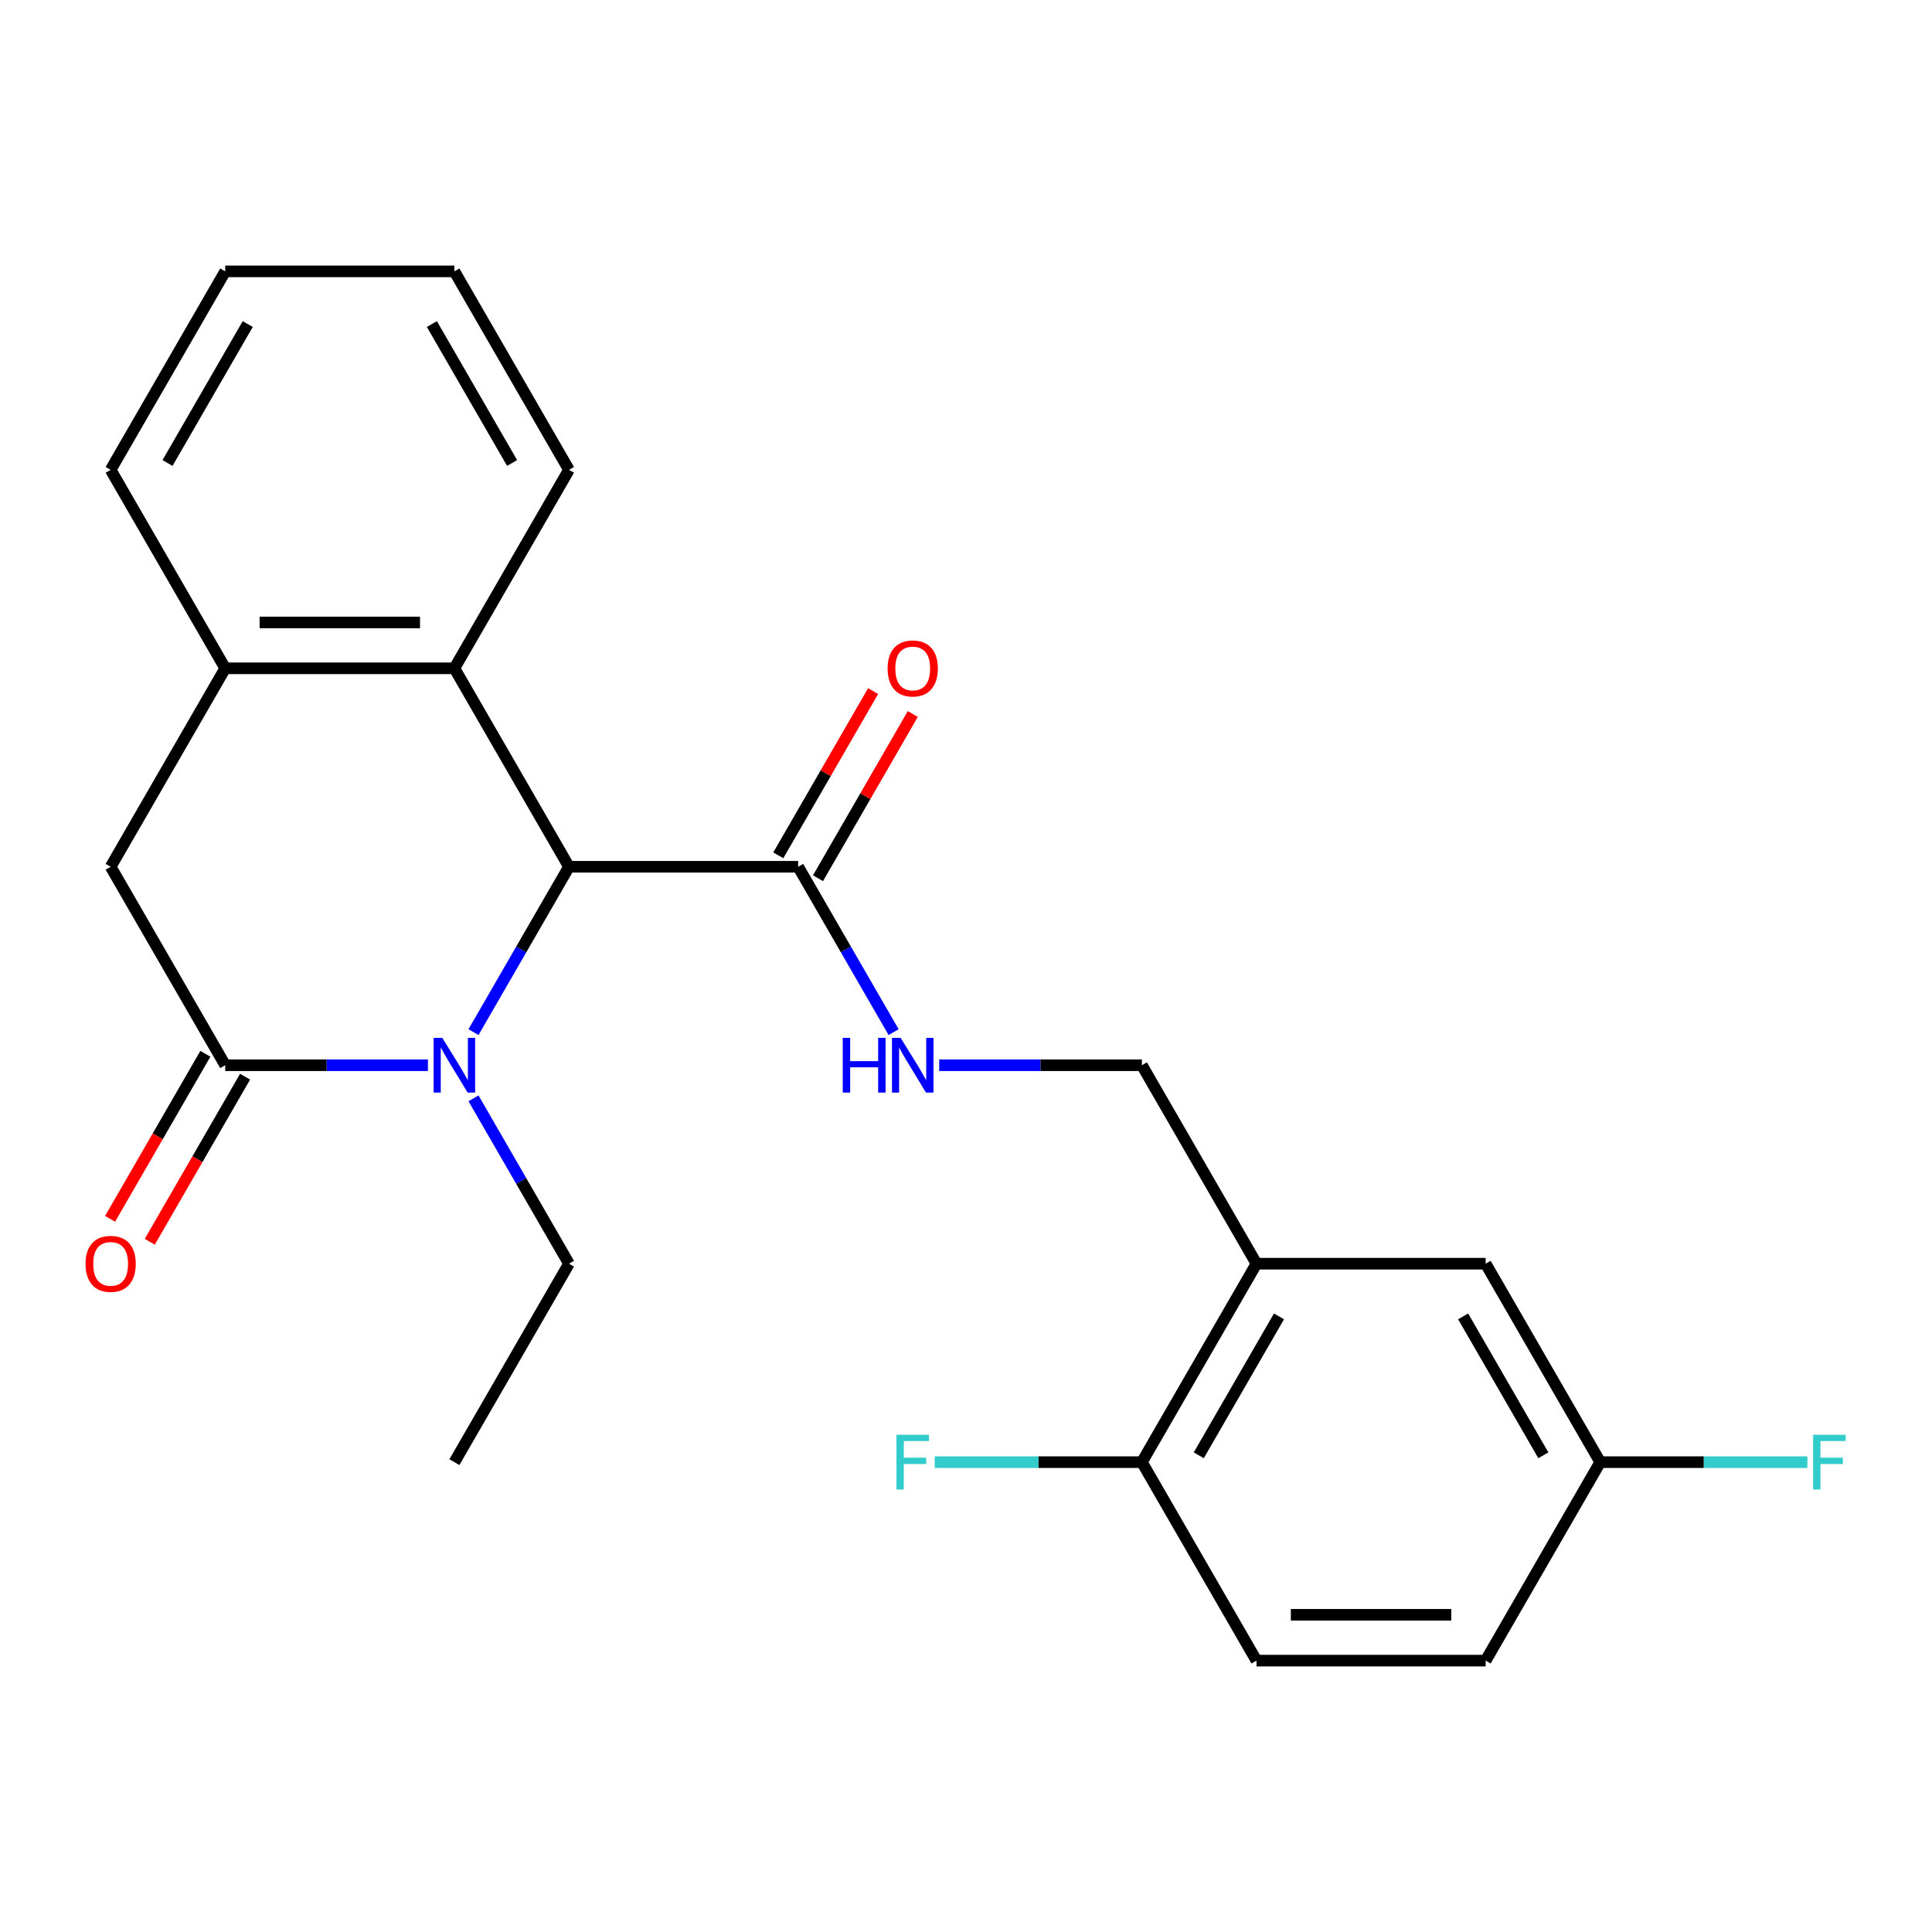 <?xml version='1.0' encoding='iso-8859-1'?>
<svg version='1.1' baseProfile='full'
              xmlns='http://www.w3.org/2000/svg'
                      xmlns:rdkit='http://www.rdkit.org/xml'
                      xmlns:xlink='http://www.w3.org/1999/xlink'
                  xml:space='preserve'
width='1000px' height='1000px' viewBox='0 0 1000 1000'>
<!-- END OF HEADER -->
<rect style='opacity:1.0;fill:#FFFFFF;stroke:none' width='1000' height='1000' x='0' y='0'> </rect>
<path class='bond-0' d='M 221.487,551.363 L 169.032,551.363' style='fill:none;fill-rule:evenodd;stroke:#0000FF;stroke-width:6px;stroke-linecap:butt;stroke-linejoin:miter;stroke-opacity:1' />
<path class='bond-0' d='M 169.032,551.363 L 116.576,551.363' style='fill:none;fill-rule:evenodd;stroke:#000000;stroke-width:6px;stroke-linecap:butt;stroke-linejoin:miter;stroke-opacity:1' />
<path class='bond-1' d='M 245.08,534.237 L 269.791,491.437' style='fill:none;fill-rule:evenodd;stroke:#0000FF;stroke-width:6px;stroke-linecap:butt;stroke-linejoin:miter;stroke-opacity:1' />
<path class='bond-1' d='M 269.791,491.437 L 294.501,448.637' style='fill:none;fill-rule:evenodd;stroke:#000000;stroke-width:6px;stroke-linecap:butt;stroke-linejoin:miter;stroke-opacity:1' />
<path class='bond-15' d='M 245.08,568.488 L 269.791,611.288' style='fill:none;fill-rule:evenodd;stroke:#0000FF;stroke-width:6px;stroke-linecap:butt;stroke-linejoin:miter;stroke-opacity:1' />
<path class='bond-15' d='M 269.791,611.288 L 294.501,654.088' style='fill:none;fill-rule:evenodd;stroke:#000000;stroke-width:6px;stroke-linecap:butt;stroke-linejoin:miter;stroke-opacity:1' />
<path class='bond-5' d='M 116.576,551.363 L 57.267,448.637' style='fill:none;fill-rule:evenodd;stroke:#000000;stroke-width:6px;stroke-linecap:butt;stroke-linejoin:miter;stroke-opacity:1' />
<path class='bond-9' d='M 106.303,545.432 L 81.639,588.152' style='fill:none;fill-rule:evenodd;stroke:#000000;stroke-width:6px;stroke-linecap:butt;stroke-linejoin:miter;stroke-opacity:1' />
<path class='bond-9' d='M 81.639,588.152 L 56.975,630.872' style='fill:none;fill-rule:evenodd;stroke:#FF0000;stroke-width:6px;stroke-linecap:butt;stroke-linejoin:miter;stroke-opacity:1' />
<path class='bond-9' d='M 126.848,557.293 L 102.184,600.013' style='fill:none;fill-rule:evenodd;stroke:#000000;stroke-width:6px;stroke-linecap:butt;stroke-linejoin:miter;stroke-opacity:1' />
<path class='bond-9' d='M 102.184,600.013 L 77.52,642.733' style='fill:none;fill-rule:evenodd;stroke:#FF0000;stroke-width:6px;stroke-linecap:butt;stroke-linejoin:miter;stroke-opacity:1' />
<path class='bond-2' d='M 294.501,448.637 L 235.193,345.912' style='fill:none;fill-rule:evenodd;stroke:#000000;stroke-width:6px;stroke-linecap:butt;stroke-linejoin:miter;stroke-opacity:1' />
<path class='bond-3' d='M 294.501,448.637 L 413.118,448.637' style='fill:none;fill-rule:evenodd;stroke:#000000;stroke-width:6px;stroke-linecap:butt;stroke-linejoin:miter;stroke-opacity:1' />
<path class='bond-4' d='M 235.193,345.912 L 116.576,345.912' style='fill:none;fill-rule:evenodd;stroke:#000000;stroke-width:6px;stroke-linecap:butt;stroke-linejoin:miter;stroke-opacity:1' />
<path class='bond-4' d='M 217.4,322.189 L 134.368,322.189' style='fill:none;fill-rule:evenodd;stroke:#000000;stroke-width:6px;stroke-linecap:butt;stroke-linejoin:miter;stroke-opacity:1' />
<path class='bond-19' d='M 235.193,345.912 L 294.501,243.187' style='fill:none;fill-rule:evenodd;stroke:#000000;stroke-width:6px;stroke-linecap:butt;stroke-linejoin:miter;stroke-opacity:1' />
<path class='bond-7' d='M 413.118,448.637 L 437.829,491.437' style='fill:none;fill-rule:evenodd;stroke:#000000;stroke-width:6px;stroke-linecap:butt;stroke-linejoin:miter;stroke-opacity:1' />
<path class='bond-7' d='M 437.829,491.437 L 462.539,534.237' style='fill:none;fill-rule:evenodd;stroke:#0000FF;stroke-width:6px;stroke-linecap:butt;stroke-linejoin:miter;stroke-opacity:1' />
<path class='bond-12' d='M 423.391,454.568 L 447.928,412.068' style='fill:none;fill-rule:evenodd;stroke:#000000;stroke-width:6px;stroke-linecap:butt;stroke-linejoin:miter;stroke-opacity:1' />
<path class='bond-12' d='M 447.928,412.068 L 472.465,369.568' style='fill:none;fill-rule:evenodd;stroke:#FF0000;stroke-width:6px;stroke-linecap:butt;stroke-linejoin:miter;stroke-opacity:1' />
<path class='bond-12' d='M 402.846,442.707 L 427.383,400.207' style='fill:none;fill-rule:evenodd;stroke:#000000;stroke-width:6px;stroke-linecap:butt;stroke-linejoin:miter;stroke-opacity:1' />
<path class='bond-12' d='M 427.383,400.207 L 451.92,357.707' style='fill:none;fill-rule:evenodd;stroke:#FF0000;stroke-width:6px;stroke-linecap:butt;stroke-linejoin:miter;stroke-opacity:1' />
<path class='bond-20' d='M 116.576,345.912 L 57.267,243.187' style='fill:none;fill-rule:evenodd;stroke:#000000;stroke-width:6px;stroke-linecap:butt;stroke-linejoin:miter;stroke-opacity:1' />
<path class='bond-24' d='M 116.576,345.912 L 57.267,448.637' style='fill:none;fill-rule:evenodd;stroke:#000000;stroke-width:6px;stroke-linecap:butt;stroke-linejoin:miter;stroke-opacity:1' />
<path class='bond-6' d='M 650.352,654.088 L 591.044,551.363' style='fill:none;fill-rule:evenodd;stroke:#000000;stroke-width:6px;stroke-linecap:butt;stroke-linejoin:miter;stroke-opacity:1' />
<path class='bond-8' d='M 650.352,654.088 L 591.044,756.813' style='fill:none;fill-rule:evenodd;stroke:#000000;stroke-width:6px;stroke-linecap:butt;stroke-linejoin:miter;stroke-opacity:1' />
<path class='bond-8' d='M 662.001,681.358 L 620.485,753.266' style='fill:none;fill-rule:evenodd;stroke:#000000;stroke-width:6px;stroke-linecap:butt;stroke-linejoin:miter;stroke-opacity:1' />
<path class='bond-11' d='M 650.352,654.088 L 768.969,654.088' style='fill:none;fill-rule:evenodd;stroke:#000000;stroke-width:6px;stroke-linecap:butt;stroke-linejoin:miter;stroke-opacity:1' />
<path class='bond-10' d='M 486.132,551.363 L 538.588,551.363' style='fill:none;fill-rule:evenodd;stroke:#0000FF;stroke-width:6px;stroke-linecap:butt;stroke-linejoin:miter;stroke-opacity:1' />
<path class='bond-10' d='M 538.588,551.363 L 591.044,551.363' style='fill:none;fill-rule:evenodd;stroke:#000000;stroke-width:6px;stroke-linecap:butt;stroke-linejoin:miter;stroke-opacity:1' />
<path class='bond-13' d='M 591.044,756.813 L 650.352,859.538' style='fill:none;fill-rule:evenodd;stroke:#000000;stroke-width:6px;stroke-linecap:butt;stroke-linejoin:miter;stroke-opacity:1' />
<path class='bond-16' d='M 591.044,756.813 L 537.428,756.813' style='fill:none;fill-rule:evenodd;stroke:#000000;stroke-width:6px;stroke-linecap:butt;stroke-linejoin:miter;stroke-opacity:1' />
<path class='bond-16' d='M 537.428,756.813 L 483.812,756.813' style='fill:none;fill-rule:evenodd;stroke:#33CCCC;stroke-width:6px;stroke-linecap:butt;stroke-linejoin:miter;stroke-opacity:1' />
<path class='bond-14' d='M 768.969,654.088 L 828.277,756.813' style='fill:none;fill-rule:evenodd;stroke:#000000;stroke-width:6px;stroke-linecap:butt;stroke-linejoin:miter;stroke-opacity:1' />
<path class='bond-14' d='M 757.32,681.358 L 798.836,753.266' style='fill:none;fill-rule:evenodd;stroke:#000000;stroke-width:6px;stroke-linecap:butt;stroke-linejoin:miter;stroke-opacity:1' />
<path class='bond-26' d='M 650.352,859.538 L 768.969,859.538' style='fill:none;fill-rule:evenodd;stroke:#000000;stroke-width:6px;stroke-linecap:butt;stroke-linejoin:miter;stroke-opacity:1' />
<path class='bond-26' d='M 668.145,835.815 L 751.176,835.815' style='fill:none;fill-rule:evenodd;stroke:#000000;stroke-width:6px;stroke-linecap:butt;stroke-linejoin:miter;stroke-opacity:1' />
<path class='bond-17' d='M 828.277,756.813 L 768.969,859.538' style='fill:none;fill-rule:evenodd;stroke:#000000;stroke-width:6px;stroke-linecap:butt;stroke-linejoin:miter;stroke-opacity:1' />
<path class='bond-18' d='M 828.277,756.813 L 881.893,756.813' style='fill:none;fill-rule:evenodd;stroke:#000000;stroke-width:6px;stroke-linecap:butt;stroke-linejoin:miter;stroke-opacity:1' />
<path class='bond-18' d='M 881.893,756.813 L 935.509,756.813' style='fill:none;fill-rule:evenodd;stroke:#33CCCC;stroke-width:6px;stroke-linecap:butt;stroke-linejoin:miter;stroke-opacity:1' />
<path class='bond-21' d='M 294.501,654.088 L 235.193,756.813' style='fill:none;fill-rule:evenodd;stroke:#000000;stroke-width:6px;stroke-linecap:butt;stroke-linejoin:miter;stroke-opacity:1' />
<path class='bond-22' d='M 294.501,243.187 L 235.193,140.462' style='fill:none;fill-rule:evenodd;stroke:#000000;stroke-width:6px;stroke-linecap:butt;stroke-linejoin:miter;stroke-opacity:1' />
<path class='bond-22' d='M 265.06,239.64 L 223.544,167.732' style='fill:none;fill-rule:evenodd;stroke:#000000;stroke-width:6px;stroke-linecap:butt;stroke-linejoin:miter;stroke-opacity:1' />
<path class='bond-25' d='M 57.267,243.187 L 116.576,140.462' style='fill:none;fill-rule:evenodd;stroke:#000000;stroke-width:6px;stroke-linecap:butt;stroke-linejoin:miter;stroke-opacity:1' />
<path class='bond-25' d='M 86.709,239.64 L 128.225,167.732' style='fill:none;fill-rule:evenodd;stroke:#000000;stroke-width:6px;stroke-linecap:butt;stroke-linejoin:miter;stroke-opacity:1' />
<path class='bond-23' d='M 235.193,140.462 L 116.576,140.462' style='fill:none;fill-rule:evenodd;stroke:#000000;stroke-width:6px;stroke-linecap:butt;stroke-linejoin:miter;stroke-opacity:1' />
<path  class='atom-0' d='M 228.933 537.203
L 238.213 552.203
Q 239.133 553.683, 240.613 556.363
Q 242.093 559.043, 242.173 559.203
L 242.173 537.203
L 245.933 537.203
L 245.933 565.523
L 242.053 565.523
L 232.093 549.123
Q 230.933 547.203, 229.693 545.003
Q 228.493 542.803, 228.133 542.123
L 228.133 565.523
L 224.453 565.523
L 224.453 537.203
L 228.933 537.203
' fill='#0000FF'/>
<path  class='atom-8' d='M 436.207 537.203
L 440.047 537.203
L 440.047 549.243
L 454.527 549.243
L 454.527 537.203
L 458.367 537.203
L 458.367 565.523
L 454.527 565.523
L 454.527 552.443
L 440.047 552.443
L 440.047 565.523
L 436.207 565.523
L 436.207 537.203
' fill='#0000FF'/>
<path  class='atom-8' d='M 466.167 537.203
L 475.447 552.203
Q 476.367 553.683, 477.847 556.363
Q 479.327 559.043, 479.407 559.203
L 479.407 537.203
L 483.167 537.203
L 483.167 565.523
L 479.287 565.523
L 469.327 549.123
Q 468.167 547.203, 466.927 545.003
Q 465.727 542.803, 465.367 542.123
L 465.367 565.523
L 461.687 565.523
L 461.687 537.203
L 466.167 537.203
' fill='#0000FF'/>
<path  class='atom-10' d='M 44.267 654.168
Q 44.267 647.368, 47.627 643.568
Q 50.987 639.768, 57.267 639.768
Q 63.547 639.768, 66.907 643.568
Q 70.267 647.368, 70.267 654.168
Q 70.267 661.048, 66.867 664.968
Q 63.467 668.848, 57.267 668.848
Q 51.027 668.848, 47.627 664.968
Q 44.267 661.088, 44.267 654.168
M 57.267 665.648
Q 61.587 665.648, 63.907 662.768
Q 66.267 659.848, 66.267 654.168
Q 66.267 648.608, 63.907 645.808
Q 61.587 642.968, 57.267 642.968
Q 52.947 642.968, 50.587 645.768
Q 48.267 648.568, 48.267 654.168
Q 48.267 659.888, 50.587 662.768
Q 52.947 665.648, 57.267 665.648
' fill='#FF0000'/>
<path  class='atom-13' d='M 459.427 345.992
Q 459.427 339.192, 462.787 335.392
Q 466.147 331.592, 472.427 331.592
Q 478.707 331.592, 482.067 335.392
Q 485.427 339.192, 485.427 345.992
Q 485.427 352.872, 482.027 356.792
Q 478.627 360.672, 472.427 360.672
Q 466.187 360.672, 462.787 356.792
Q 459.427 352.912, 459.427 345.992
M 472.427 357.472
Q 476.747 357.472, 479.067 354.592
Q 481.427 351.672, 481.427 345.992
Q 481.427 340.432, 479.067 337.632
Q 476.747 334.792, 472.427 334.792
Q 468.107 334.792, 465.747 337.592
Q 463.427 340.392, 463.427 345.992
Q 463.427 351.712, 465.747 354.592
Q 468.107 357.472, 472.427 357.472
' fill='#FF0000'/>
<path  class='atom-17' d='M 464.007 742.653
L 480.847 742.653
L 480.847 745.893
L 467.807 745.893
L 467.807 754.493
L 479.407 754.493
L 479.407 757.773
L 467.807 757.773
L 467.807 770.973
L 464.007 770.973
L 464.007 742.653
' fill='#33CCCC'/>
<path  class='atom-19' d='M 938.474 742.653
L 955.314 742.653
L 955.314 745.893
L 942.274 745.893
L 942.274 754.493
L 953.874 754.493
L 953.874 757.773
L 942.274 757.773
L 942.274 770.973
L 938.474 770.973
L 938.474 742.653
' fill='#33CCCC'/>
</svg>
